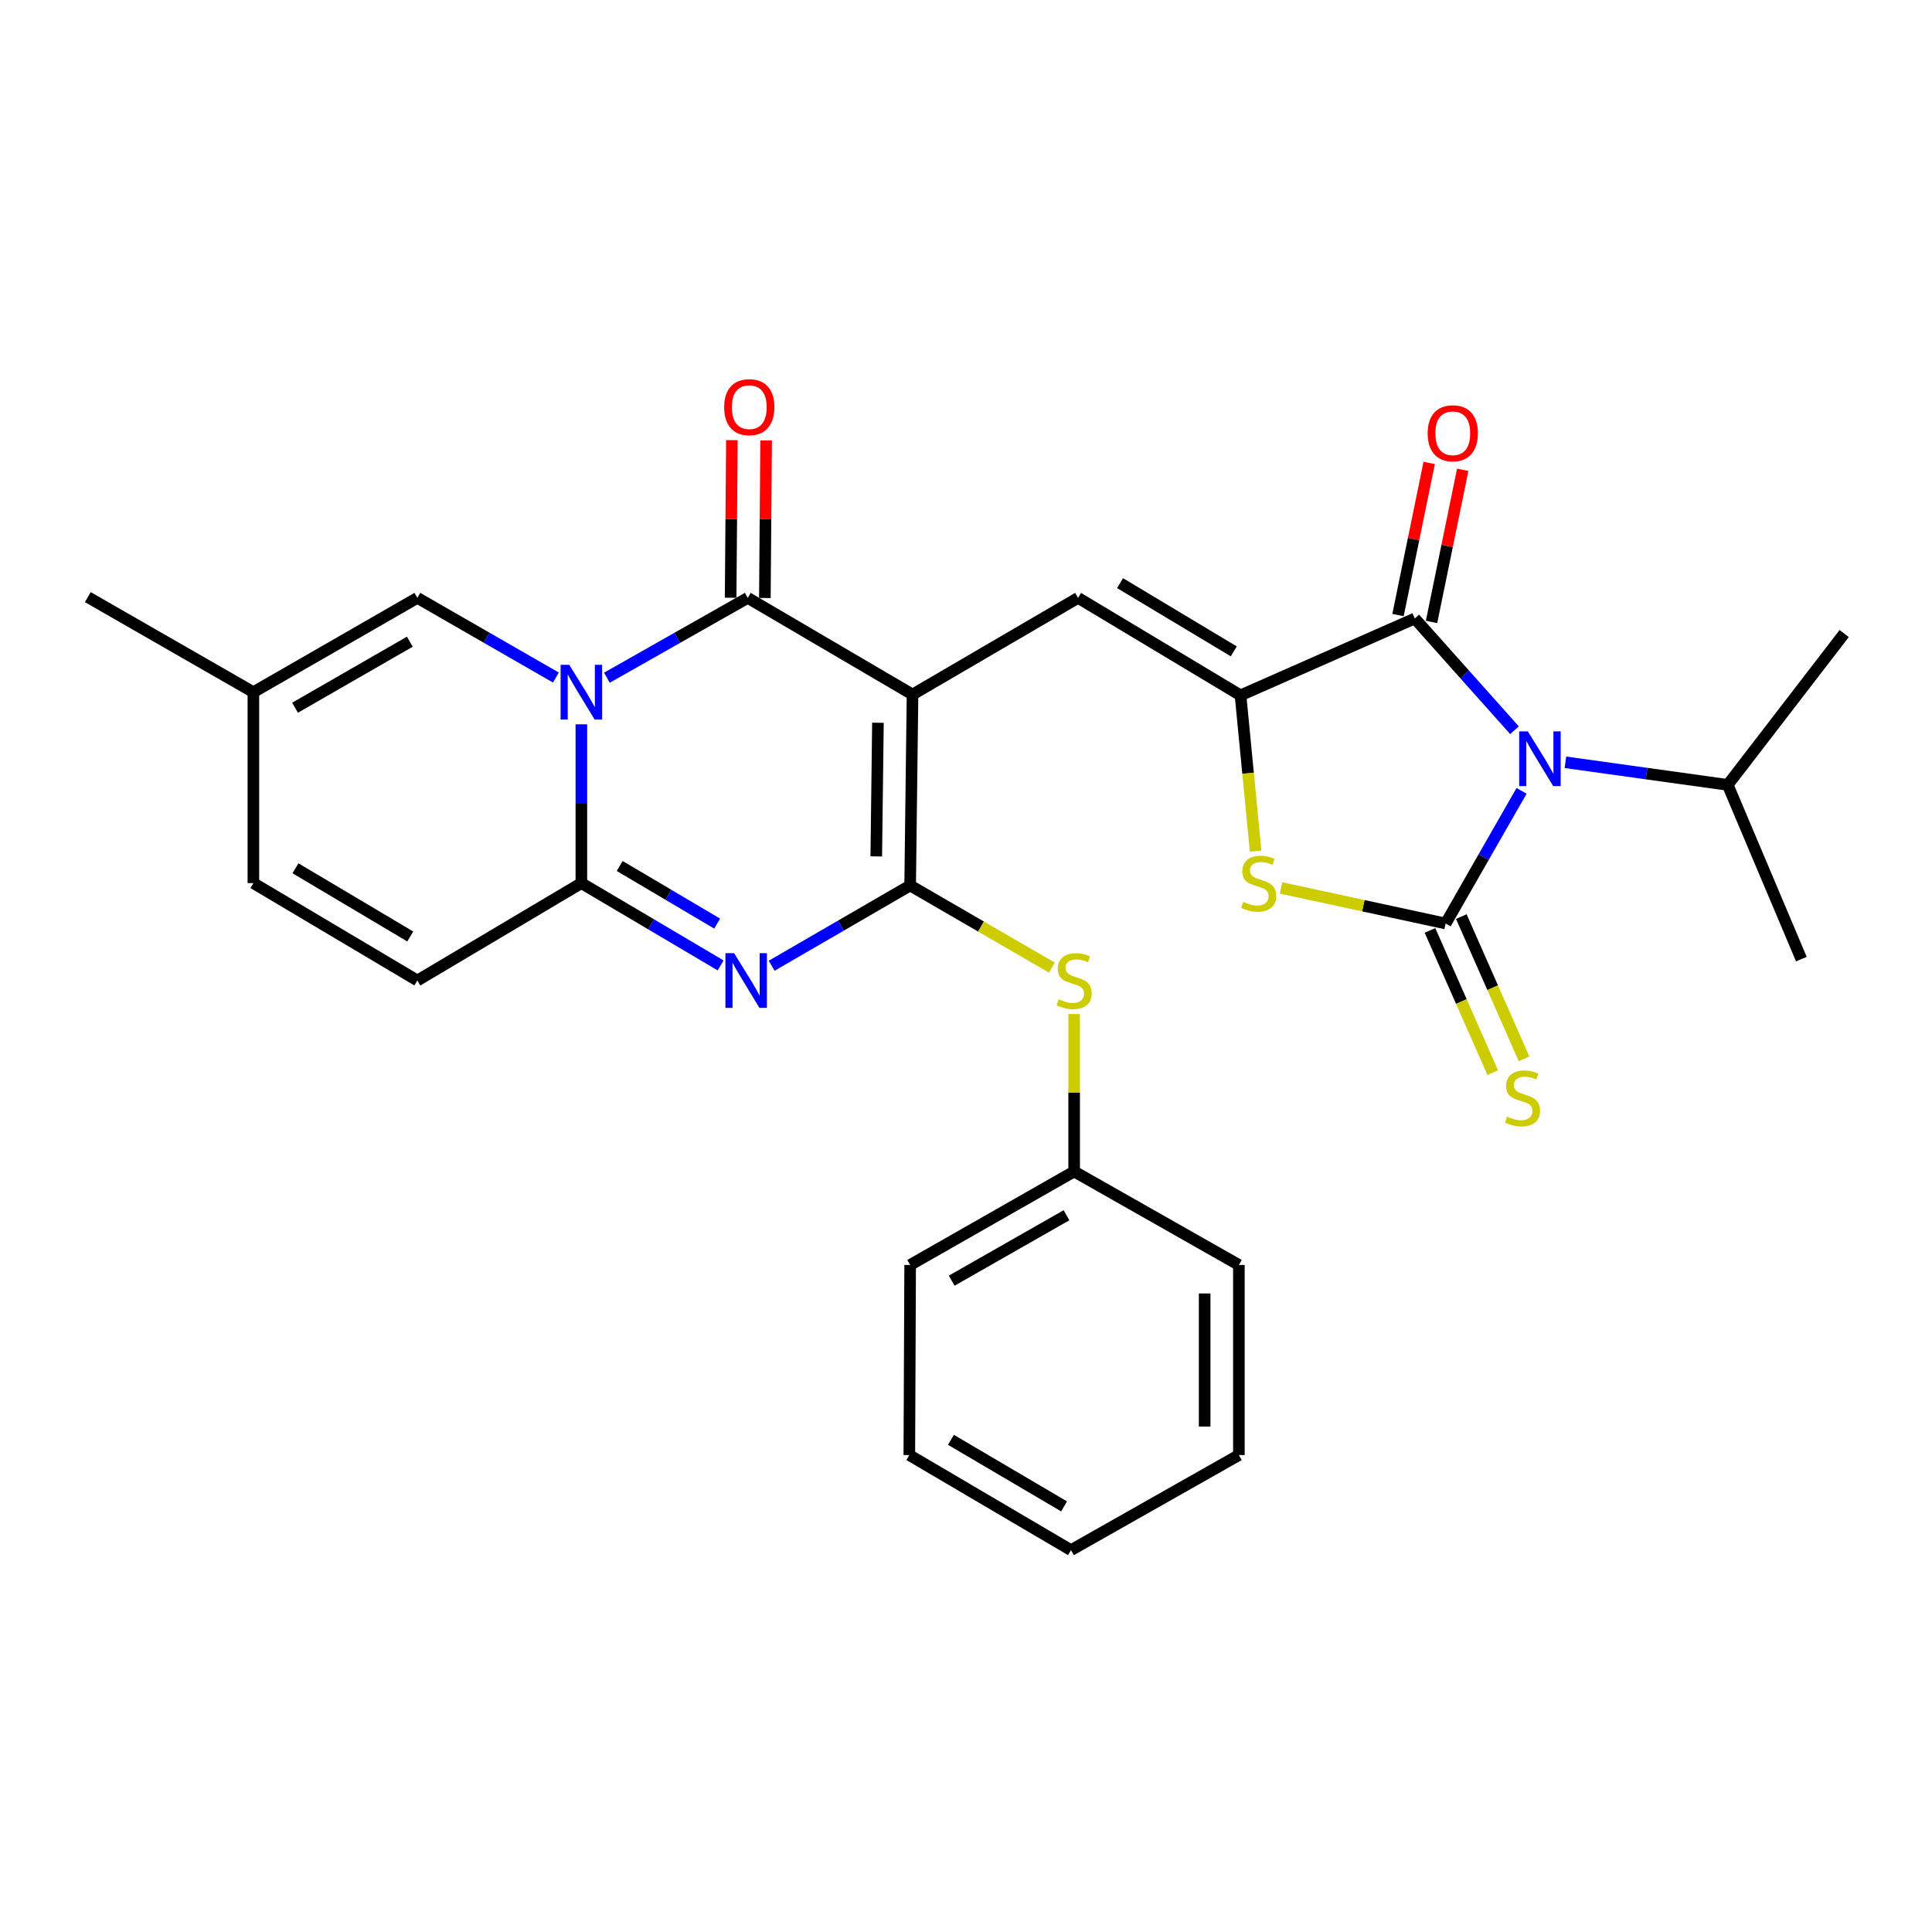 <?xml version='1.0' encoding='iso-8859-1'?>
<svg version='1.1' baseProfile='full'
              xmlns='http://www.w3.org/2000/svg'
                      xmlns:rdkit='http://www.rdkit.org/xml'
                      xmlns:xlink='http://www.w3.org/1999/xlink'
                  xml:space='preserve'
width='1000px' height='1000px' viewBox='0 0 1000 1000'>
<!-- END OF HEADER -->
<rect style='opacity:1.0;fill:#FFFFFF;stroke:none' width='1000' height='1000' x='0' y='0'> </rect>
<path class='bond-2' d='M 472.32,359.496 L 471.09,458.325' style='fill:none;fill-rule:evenodd;stroke:#000000;stroke-width:6px;stroke-linecap:butt;stroke-linejoin:miter;stroke-opacity:1' />
<path class='bond-2' d='M 454.418,374.1 L 453.557,443.28' style='fill:none;fill-rule:evenodd;stroke:#000000;stroke-width:6px;stroke-linecap:butt;stroke-linejoin:miter;stroke-opacity:1' />
<path class='bond-4' d='M 472.32,359.496 L 387.035,309.461' style='fill:none;fill-rule:evenodd;stroke:#000000;stroke-width:6px;stroke-linecap:butt;stroke-linejoin:miter;stroke-opacity:1' />
<path class='bond-9' d='M 472.32,359.496 L 558.008,309.461' style='fill:none;fill-rule:evenodd;stroke:#000000;stroke-width:6px;stroke-linecap:butt;stroke-linejoin:miter;stroke-opacity:1' />
<path class='bond-0' d='M 314.129,350.785 L 350.582,330.123' style='fill:none;fill-rule:evenodd;stroke:#0000FF;stroke-width:6px;stroke-linecap:butt;stroke-linejoin:miter;stroke-opacity:1' />
<path class='bond-0' d='M 350.582,330.123 L 387.035,309.461' style='fill:none;fill-rule:evenodd;stroke:#000000;stroke-width:6px;stroke-linecap:butt;stroke-linejoin:miter;stroke-opacity:1' />
<path class='bond-6' d='M 300.914,374.906 L 300.914,416' style='fill:none;fill-rule:evenodd;stroke:#0000FF;stroke-width:6px;stroke-linecap:butt;stroke-linejoin:miter;stroke-opacity:1' />
<path class='bond-6' d='M 300.914,416 L 300.914,457.094' style='fill:none;fill-rule:evenodd;stroke:#000000;stroke-width:6px;stroke-linecap:butt;stroke-linejoin:miter;stroke-opacity:1' />
<path class='bond-11' d='M 287.726,350.692 L 251.875,330.076' style='fill:none;fill-rule:evenodd;stroke:#0000FF;stroke-width:6px;stroke-linecap:butt;stroke-linejoin:miter;stroke-opacity:1' />
<path class='bond-11' d='M 251.875,330.076 L 216.024,309.461' style='fill:none;fill-rule:evenodd;stroke:#000000;stroke-width:6px;stroke-linecap:butt;stroke-linejoin:miter;stroke-opacity:1' />
<path class='bond-1' d='M 783.896,377.966 L 758.092,349.049' style='fill:none;fill-rule:evenodd;stroke:#0000FF;stroke-width:6px;stroke-linecap:butt;stroke-linejoin:miter;stroke-opacity:1' />
<path class='bond-1' d='M 758.092,349.049 L 732.288,320.131' style='fill:none;fill-rule:evenodd;stroke:#000000;stroke-width:6px;stroke-linecap:butt;stroke-linejoin:miter;stroke-opacity:1' />
<path class='bond-19' d='M 810.262,394.563 L 852.263,400.408' style='fill:none;fill-rule:evenodd;stroke:#0000FF;stroke-width:6px;stroke-linecap:butt;stroke-linejoin:miter;stroke-opacity:1' />
<path class='bond-19' d='M 852.263,400.408 L 894.264,406.253' style='fill:none;fill-rule:evenodd;stroke:#000000;stroke-width:6px;stroke-linecap:butt;stroke-linejoin:miter;stroke-opacity:1' />
<path class='bond-30' d='M 787.559,409.344 L 767.911,443.673' style='fill:none;fill-rule:evenodd;stroke:#0000FF;stroke-width:6px;stroke-linecap:butt;stroke-linejoin:miter;stroke-opacity:1' />
<path class='bond-30' d='M 767.911,443.673 L 748.264,478.002' style='fill:none;fill-rule:evenodd;stroke:#000000;stroke-width:6px;stroke-linecap:butt;stroke-linejoin:miter;stroke-opacity:1' />
<path class='bond-5' d='M 471.09,458.325 L 435.25,479.096' style='fill:none;fill-rule:evenodd;stroke:#000000;stroke-width:6px;stroke-linecap:butt;stroke-linejoin:miter;stroke-opacity:1' />
<path class='bond-5' d='M 435.25,479.096 L 399.411,499.867' style='fill:none;fill-rule:evenodd;stroke:#0000FF;stroke-width:6px;stroke-linecap:butt;stroke-linejoin:miter;stroke-opacity:1' />
<path class='bond-13' d='M 471.09,458.325 L 507.768,479.578' style='fill:none;fill-rule:evenodd;stroke:#000000;stroke-width:6px;stroke-linecap:butt;stroke-linejoin:miter;stroke-opacity:1' />
<path class='bond-13' d='M 507.768,479.578 L 544.447,500.831' style='fill:none;fill-rule:evenodd;stroke:#CCCC00;stroke-width:6px;stroke-linecap:butt;stroke-linejoin:miter;stroke-opacity:1' />
<path class='bond-3' d='M 748.264,478.002 L 705.66,468.797' style='fill:none;fill-rule:evenodd;stroke:#000000;stroke-width:6px;stroke-linecap:butt;stroke-linejoin:miter;stroke-opacity:1' />
<path class='bond-3' d='M 705.66,468.797 L 663.057,459.591' style='fill:none;fill-rule:evenodd;stroke:#CCCC00;stroke-width:6px;stroke-linecap:butt;stroke-linejoin:miter;stroke-opacity:1' />
<path class='bond-14' d='M 740.158,481.577 L 756.395,518.393' style='fill:none;fill-rule:evenodd;stroke:#000000;stroke-width:6px;stroke-linecap:butt;stroke-linejoin:miter;stroke-opacity:1' />
<path class='bond-14' d='M 756.395,518.393 L 772.631,555.208' style='fill:none;fill-rule:evenodd;stroke:#CCCC00;stroke-width:6px;stroke-linecap:butt;stroke-linejoin:miter;stroke-opacity:1' />
<path class='bond-14' d='M 756.37,474.427 L 772.607,511.243' style='fill:none;fill-rule:evenodd;stroke:#000000;stroke-width:6px;stroke-linecap:butt;stroke-linejoin:miter;stroke-opacity:1' />
<path class='bond-14' d='M 772.607,511.243 L 788.843,548.058' style='fill:none;fill-rule:evenodd;stroke:#CCCC00;stroke-width:6px;stroke-linecap:butt;stroke-linejoin:miter;stroke-opacity:1' />
<path class='bond-17' d='M 395.894,309.532 L 396.219,268.747' style='fill:none;fill-rule:evenodd;stroke:#000000;stroke-width:6px;stroke-linecap:butt;stroke-linejoin:miter;stroke-opacity:1' />
<path class='bond-17' d='M 396.219,268.747 L 396.545,227.962' style='fill:none;fill-rule:evenodd;stroke:#FF0000;stroke-width:6px;stroke-linecap:butt;stroke-linejoin:miter;stroke-opacity:1' />
<path class='bond-17' d='M 378.177,309.39 L 378.502,268.606' style='fill:none;fill-rule:evenodd;stroke:#000000;stroke-width:6px;stroke-linecap:butt;stroke-linejoin:miter;stroke-opacity:1' />
<path class='bond-17' d='M 378.502,268.606 L 378.827,227.821' style='fill:none;fill-rule:evenodd;stroke:#FF0000;stroke-width:6px;stroke-linecap:butt;stroke-linejoin:miter;stroke-opacity:1' />
<path class='bond-29' d='M 373.001,499.701 L 336.958,478.398' style='fill:none;fill-rule:evenodd;stroke:#0000FF;stroke-width:6px;stroke-linecap:butt;stroke-linejoin:miter;stroke-opacity:1' />
<path class='bond-29' d='M 336.958,478.398 L 300.914,457.094' style='fill:none;fill-rule:evenodd;stroke:#000000;stroke-width:6px;stroke-linecap:butt;stroke-linejoin:miter;stroke-opacity:1' />
<path class='bond-29' d='M 371.204,478.057 L 345.973,463.144' style='fill:none;fill-rule:evenodd;stroke:#0000FF;stroke-width:6px;stroke-linecap:butt;stroke-linejoin:miter;stroke-opacity:1' />
<path class='bond-29' d='M 345.973,463.144 L 320.743,448.232' style='fill:none;fill-rule:evenodd;stroke:#000000;stroke-width:6px;stroke-linecap:butt;stroke-linejoin:miter;stroke-opacity:1' />
<path class='bond-12' d='M 300.914,457.094 L 216.024,507.513' style='fill:none;fill-rule:evenodd;stroke:#000000;stroke-width:6px;stroke-linecap:butt;stroke-linejoin:miter;stroke-opacity:1' />
<path class='bond-7' d='M 642.092,359.909 L 558.008,309.461' style='fill:none;fill-rule:evenodd;stroke:#000000;stroke-width:6px;stroke-linecap:butt;stroke-linejoin:miter;stroke-opacity:1' />
<path class='bond-7' d='M 638.595,337.148 L 579.736,301.835' style='fill:none;fill-rule:evenodd;stroke:#000000;stroke-width:6px;stroke-linecap:butt;stroke-linejoin:miter;stroke-opacity:1' />
<path class='bond-8' d='M 642.092,359.909 L 732.288,320.131' style='fill:none;fill-rule:evenodd;stroke:#000000;stroke-width:6px;stroke-linecap:butt;stroke-linejoin:miter;stroke-opacity:1' />
<path class='bond-10' d='M 642.092,359.909 L 645.995,400.221' style='fill:none;fill-rule:evenodd;stroke:#000000;stroke-width:6px;stroke-linecap:butt;stroke-linejoin:miter;stroke-opacity:1' />
<path class='bond-10' d='M 645.995,400.221 L 649.898,440.533' style='fill:none;fill-rule:evenodd;stroke:#CCCC00;stroke-width:6px;stroke-linecap:butt;stroke-linejoin:miter;stroke-opacity:1' />
<path class='bond-18' d='M 740.967,321.91 L 749.037,282.537' style='fill:none;fill-rule:evenodd;stroke:#000000;stroke-width:6px;stroke-linecap:butt;stroke-linejoin:miter;stroke-opacity:1' />
<path class='bond-18' d='M 749.037,282.537 L 757.107,243.164' style='fill:none;fill-rule:evenodd;stroke:#FF0000;stroke-width:6px;stroke-linecap:butt;stroke-linejoin:miter;stroke-opacity:1' />
<path class='bond-18' d='M 723.609,318.353 L 731.679,278.979' style='fill:none;fill-rule:evenodd;stroke:#000000;stroke-width:6px;stroke-linecap:butt;stroke-linejoin:miter;stroke-opacity:1' />
<path class='bond-18' d='M 731.679,278.979 L 739.749,239.606' style='fill:none;fill-rule:evenodd;stroke:#FF0000;stroke-width:6px;stroke-linecap:butt;stroke-linejoin:miter;stroke-opacity:1' />
<path class='bond-15' d='M 216.024,309.461 L 131.152,358.275' style='fill:none;fill-rule:evenodd;stroke:#000000;stroke-width:6px;stroke-linecap:butt;stroke-linejoin:miter;stroke-opacity:1' />
<path class='bond-15' d='M 212.127,332.142 L 152.717,366.312' style='fill:none;fill-rule:evenodd;stroke:#000000;stroke-width:6px;stroke-linecap:butt;stroke-linejoin:miter;stroke-opacity:1' />
<path class='bond-31' d='M 216.024,507.513 L 131.152,457.094' style='fill:none;fill-rule:evenodd;stroke:#000000;stroke-width:6px;stroke-linecap:butt;stroke-linejoin:miter;stroke-opacity:1' />
<path class='bond-31' d='M 212.342,484.717 L 152.933,449.424' style='fill:none;fill-rule:evenodd;stroke:#000000;stroke-width:6px;stroke-linecap:butt;stroke-linejoin:miter;stroke-opacity:1' />
<path class='bond-20' d='M 555.98,524.864 L 555.98,565.608' style='fill:none;fill-rule:evenodd;stroke:#CCCC00;stroke-width:6px;stroke-linecap:butt;stroke-linejoin:miter;stroke-opacity:1' />
<path class='bond-20' d='M 555.98,565.608 L 555.98,606.352' style='fill:none;fill-rule:evenodd;stroke:#000000;stroke-width:6px;stroke-linecap:butt;stroke-linejoin:miter;stroke-opacity:1' />
<path class='bond-16' d='M 131.152,358.275 L 131.152,457.094' style='fill:none;fill-rule:evenodd;stroke:#000000;stroke-width:6px;stroke-linecap:butt;stroke-linejoin:miter;stroke-opacity:1' />
<path class='bond-21' d='M 131.152,358.275 L 45.455,309.067' style='fill:none;fill-rule:evenodd;stroke:#000000;stroke-width:6px;stroke-linecap:butt;stroke-linejoin:miter;stroke-opacity:1' />
<path class='bond-22' d='M 894.264,406.253 L 954.545,327.927' style='fill:none;fill-rule:evenodd;stroke:#000000;stroke-width:6px;stroke-linecap:butt;stroke-linejoin:miter;stroke-opacity:1' />
<path class='bond-23' d='M 894.264,406.253 L 932.388,496.449' style='fill:none;fill-rule:evenodd;stroke:#000000;stroke-width:6px;stroke-linecap:butt;stroke-linejoin:miter;stroke-opacity:1' />
<path class='bond-24' d='M 555.98,606.352 L 471.09,654.743' style='fill:none;fill-rule:evenodd;stroke:#000000;stroke-width:6px;stroke-linecap:butt;stroke-linejoin:miter;stroke-opacity:1' />
<path class='bond-24' d='M 552.021,629.004 L 492.598,662.878' style='fill:none;fill-rule:evenodd;stroke:#000000;stroke-width:6px;stroke-linecap:butt;stroke-linejoin:miter;stroke-opacity:1' />
<path class='bond-25' d='M 555.98,606.352 L 641.245,654.743' style='fill:none;fill-rule:evenodd;stroke:#000000;stroke-width:6px;stroke-linecap:butt;stroke-linejoin:miter;stroke-opacity:1' />
<path class='bond-27' d='M 471.09,654.743 L 470.666,753.139' style='fill:none;fill-rule:evenodd;stroke:#000000;stroke-width:6px;stroke-linecap:butt;stroke-linejoin:miter;stroke-opacity:1' />
<path class='bond-26' d='M 641.245,654.743 L 641.245,753.139' style='fill:none;fill-rule:evenodd;stroke:#000000;stroke-width:6px;stroke-linecap:butt;stroke-linejoin:miter;stroke-opacity:1' />
<path class='bond-26' d='M 623.527,669.502 L 623.527,738.38' style='fill:none;fill-rule:evenodd;stroke:#000000;stroke-width:6px;stroke-linecap:butt;stroke-linejoin:miter;stroke-opacity:1' />
<path class='bond-28' d='M 641.245,753.139 L 554.336,802.357' style='fill:none;fill-rule:evenodd;stroke:#000000;stroke-width:6px;stroke-linecap:butt;stroke-linejoin:miter;stroke-opacity:1' />
<path class='bond-32' d='M 470.666,753.139 L 554.336,802.357' style='fill:none;fill-rule:evenodd;stroke:#000000;stroke-width:6px;stroke-linecap:butt;stroke-linejoin:miter;stroke-opacity:1' />
<path class='bond-32' d='M 492.2,745.25 L 550.769,779.702' style='fill:none;fill-rule:evenodd;stroke:#000000;stroke-width:6px;stroke-linecap:butt;stroke-linejoin:miter;stroke-opacity:1' />
<path  class='atom-1' d='M 294.654 344.115
L 303.934 359.115
Q 304.854 360.595, 306.334 363.275
Q 307.814 365.955, 307.894 366.115
L 307.894 344.115
L 311.654 344.115
L 311.654 372.435
L 307.774 372.435
L 297.814 356.035
Q 296.654 354.115, 295.414 351.915
Q 294.214 349.715, 293.854 349.035
L 293.854 372.435
L 290.174 372.435
L 290.174 344.115
L 294.654 344.115
' fill='#0000FF'/>
<path  class='atom-2' d='M 790.808 378.568
L 800.088 393.568
Q 801.008 395.048, 802.488 397.728
Q 803.968 400.408, 804.048 400.568
L 804.048 378.568
L 807.808 378.568
L 807.808 406.888
L 803.928 406.888
L 793.968 390.488
Q 792.808 388.568, 791.568 386.368
Q 790.368 384.168, 790.008 383.488
L 790.008 406.888
L 786.328 406.888
L 786.328 378.568
L 790.808 378.568
' fill='#0000FF'/>
<path  class='atom-6' d='M 379.958 493.353
L 389.238 508.353
Q 390.158 509.833, 391.638 512.513
Q 393.118 515.193, 393.198 515.353
L 393.198 493.353
L 396.958 493.353
L 396.958 521.673
L 393.078 521.673
L 383.118 505.273
Q 381.958 503.353, 380.718 501.153
Q 379.518 498.953, 379.158 498.273
L 379.158 521.673
L 375.478 521.673
L 375.478 493.353
L 379.958 493.353
' fill='#0000FF'/>
<path  class='atom-11' d='M 643.502 466.814
Q 643.822 466.934, 645.142 467.494
Q 646.462 468.054, 647.902 468.414
Q 649.382 468.734, 650.822 468.734
Q 653.502 468.734, 655.062 467.454
Q 656.622 466.134, 656.622 463.854
Q 656.622 462.294, 655.822 461.334
Q 655.062 460.374, 653.862 459.854
Q 652.662 459.334, 650.662 458.734
Q 648.142 457.974, 646.622 457.254
Q 645.142 456.534, 644.062 455.014
Q 643.022 453.494, 643.022 450.934
Q 643.022 447.374, 645.422 445.174
Q 647.862 442.974, 652.662 442.974
Q 655.942 442.974, 659.662 444.534
L 658.742 447.614
Q 655.342 446.214, 652.782 446.214
Q 650.022 446.214, 648.502 447.374
Q 646.982 448.494, 647.022 450.454
Q 647.022 451.974, 647.782 452.894
Q 648.582 453.814, 649.702 454.334
Q 650.862 454.854, 652.782 455.454
Q 655.342 456.254, 656.862 457.054
Q 658.382 457.854, 659.462 459.494
Q 660.582 461.094, 660.582 463.854
Q 660.582 467.774, 657.942 469.894
Q 655.342 471.974, 650.982 471.974
Q 648.462 471.974, 646.542 471.414
Q 644.662 470.894, 642.422 469.974
L 643.502 466.814
' fill='#CCCC00'/>
<path  class='atom-14' d='M 547.98 517.233
Q 548.3 517.353, 549.62 517.913
Q 550.94 518.473, 552.38 518.833
Q 553.86 519.153, 555.3 519.153
Q 557.98 519.153, 559.54 517.873
Q 561.1 516.553, 561.1 514.273
Q 561.1 512.713, 560.3 511.753
Q 559.54 510.793, 558.34 510.273
Q 557.14 509.753, 555.14 509.153
Q 552.62 508.393, 551.1 507.673
Q 549.62 506.953, 548.54 505.433
Q 547.5 503.913, 547.5 501.353
Q 547.5 497.793, 549.9 495.593
Q 552.34 493.393, 557.14 493.393
Q 560.42 493.393, 564.14 494.953
L 563.22 498.033
Q 559.82 496.633, 557.26 496.633
Q 554.5 496.633, 552.98 497.793
Q 551.46 498.913, 551.5 500.873
Q 551.5 502.393, 552.26 503.313
Q 553.06 504.233, 554.18 504.753
Q 555.34 505.273, 557.26 505.873
Q 559.82 506.673, 561.34 507.473
Q 562.86 508.273, 563.94 509.913
Q 565.06 511.513, 565.06 514.273
Q 565.06 518.193, 562.42 520.313
Q 559.82 522.393, 555.46 522.393
Q 552.94 522.393, 551.02 521.833
Q 549.14 521.313, 546.9 520.393
L 547.98 517.233
' fill='#CCCC00'/>
<path  class='atom-15' d='M 780.052 577.938
Q 780.372 578.058, 781.692 578.618
Q 783.012 579.178, 784.452 579.538
Q 785.932 579.858, 787.372 579.858
Q 790.052 579.858, 791.612 578.578
Q 793.172 577.258, 793.172 574.978
Q 793.172 573.418, 792.372 572.458
Q 791.612 571.498, 790.412 570.978
Q 789.212 570.458, 787.212 569.858
Q 784.692 569.098, 783.172 568.378
Q 781.692 567.658, 780.612 566.138
Q 779.572 564.618, 779.572 562.058
Q 779.572 558.498, 781.972 556.298
Q 784.412 554.098, 789.212 554.098
Q 792.492 554.098, 796.212 555.658
L 795.292 558.738
Q 791.892 557.338, 789.332 557.338
Q 786.572 557.338, 785.052 558.498
Q 783.532 559.618, 783.572 561.578
Q 783.572 563.098, 784.332 564.018
Q 785.132 564.938, 786.252 565.458
Q 787.412 565.978, 789.332 566.578
Q 791.892 567.378, 793.412 568.178
Q 794.932 568.978, 796.012 570.618
Q 797.132 572.218, 797.132 574.978
Q 797.132 578.898, 794.492 581.018
Q 791.892 583.098, 787.532 583.098
Q 785.012 583.098, 783.092 582.538
Q 781.212 582.018, 778.972 581.098
L 780.052 577.938
' fill='#CCCC00'/>
<path  class='atom-18' d='M 374.823 210.741
Q 374.823 203.941, 378.183 200.141
Q 381.543 196.341, 387.823 196.341
Q 394.103 196.341, 397.463 200.141
Q 400.823 203.941, 400.823 210.741
Q 400.823 217.621, 397.423 221.541
Q 394.023 225.421, 387.823 225.421
Q 381.583 225.421, 378.183 221.541
Q 374.823 217.661, 374.823 210.741
M 387.823 222.221
Q 392.143 222.221, 394.463 219.341
Q 396.823 216.421, 396.823 210.741
Q 396.823 205.181, 394.463 202.381
Q 392.143 199.541, 387.823 199.541
Q 383.503 199.541, 381.143 202.341
Q 378.823 205.141, 378.823 210.741
Q 378.823 216.461, 381.143 219.341
Q 383.503 222.221, 387.823 222.221
' fill='#FF0000'/>
<path  class='atom-19' d='M 738.955 224.256
Q 738.955 217.456, 742.315 213.656
Q 745.675 209.856, 751.955 209.856
Q 758.235 209.856, 761.595 213.656
Q 764.955 217.456, 764.955 224.256
Q 764.955 231.136, 761.555 235.056
Q 758.155 238.936, 751.955 238.936
Q 745.715 238.936, 742.315 235.056
Q 738.955 231.176, 738.955 224.256
M 751.955 235.736
Q 756.275 235.736, 758.595 232.856
Q 760.955 229.936, 760.955 224.256
Q 760.955 218.696, 758.595 215.896
Q 756.275 213.056, 751.955 213.056
Q 747.635 213.056, 745.275 215.856
Q 742.955 218.656, 742.955 224.256
Q 742.955 229.976, 745.275 232.856
Q 747.635 235.736, 751.955 235.736
' fill='#FF0000'/>
</svg>
